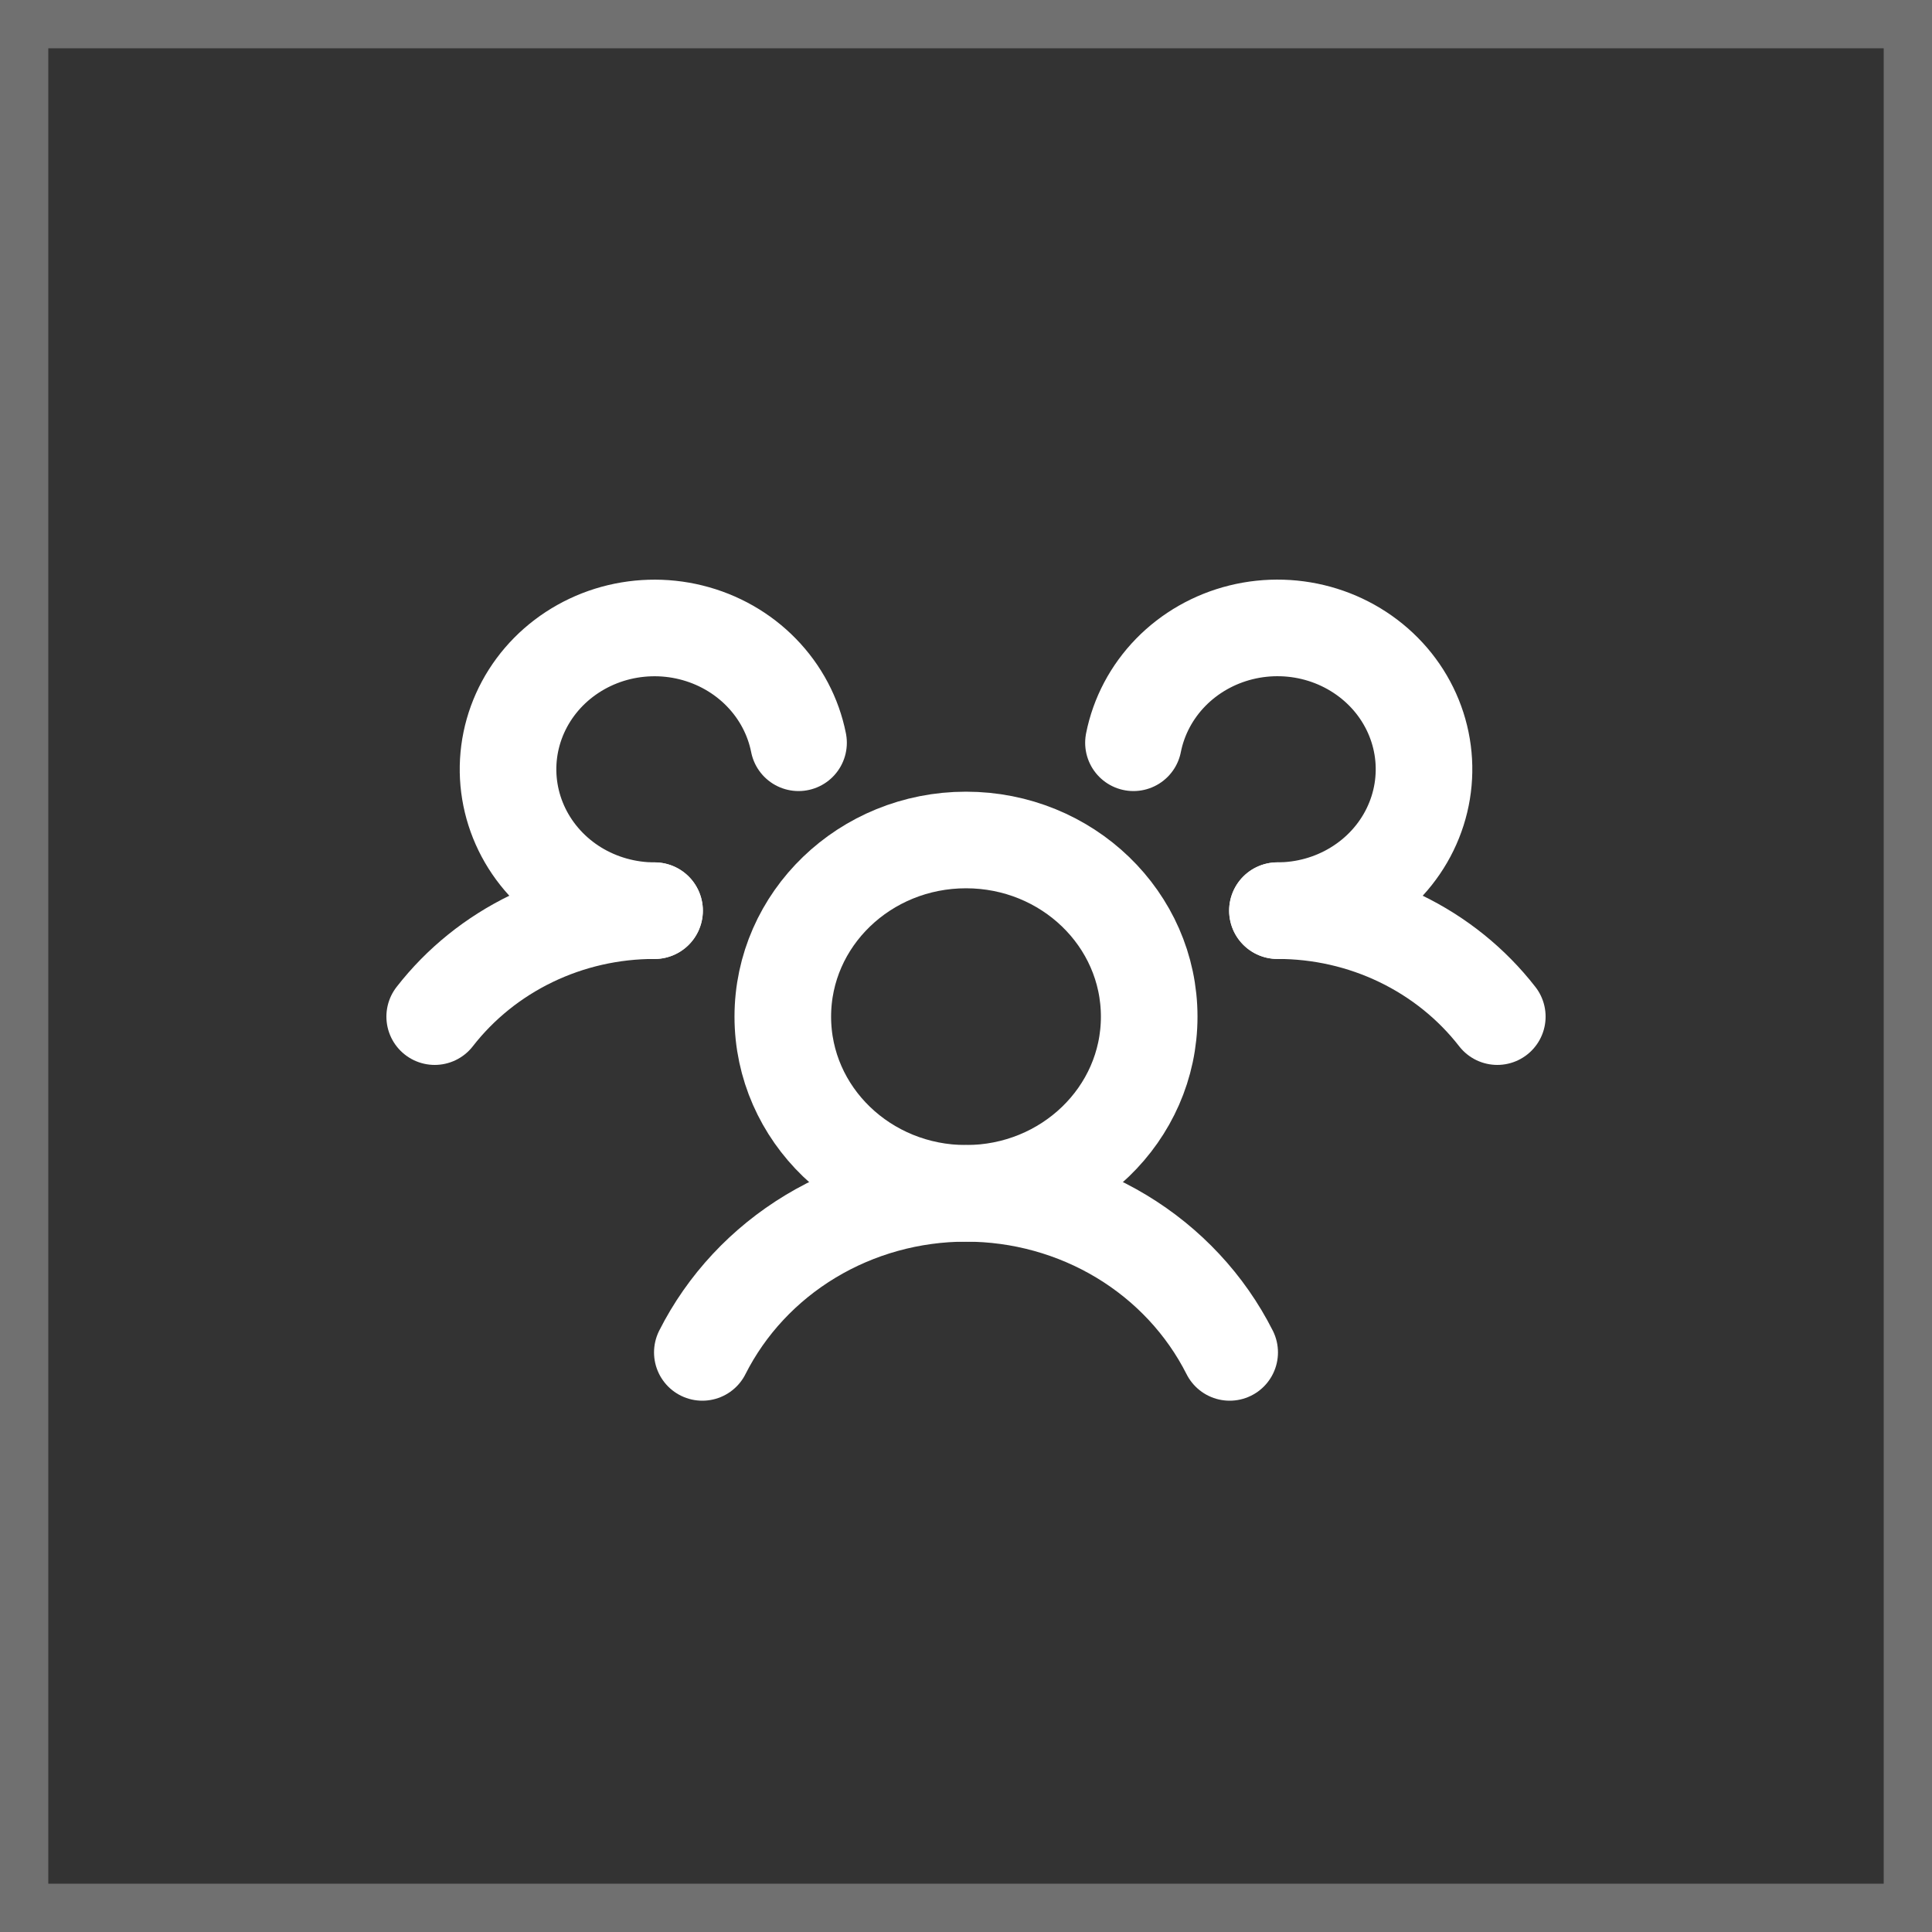 <?xml version="1.0" encoding="UTF-8"?> <svg xmlns="http://www.w3.org/2000/svg" width="40" height="40" viewBox="0 0 40 40" fill="none"><rect x="0" y="0" width="40" height="40" fill="#333333" stroke="none"/> <rect x="0.5" y="0.5" width="39" height="39" stroke="white" stroke-opacity="0.3"></rect> <path d="M20 24.707C22.095 24.707 23.793 23.07 23.793 21.049C23.793 19.029 22.095 17.391 20 17.391C17.905 17.391 16.207 19.029 16.207 21.049C16.207 23.07 17.905 24.707 20 24.707Z" stroke="white" stroke-width="2" stroke-linecap="round" stroke-linejoin="round"></path> <path d="M26.448 18.854C27.332 18.853 28.203 19.051 28.993 19.432C29.783 19.813 30.47 20.366 31 21.048" stroke="white" stroke-width="2" stroke-linecap="round" stroke-linejoin="round"></path> <path d="M9 21.048C9.53 20.366 10.217 19.813 11.007 19.432C11.797 19.051 12.668 18.853 13.552 18.854" stroke="white" stroke-width="2" stroke-linecap="round" stroke-linejoin="round"></path> <path d="M14.541 28C15.04 27.012 15.816 26.18 16.781 25.598C17.746 25.016 18.862 24.707 20 24.707C21.138 24.707 22.254 25.016 23.219 25.598C24.184 26.18 24.96 27.012 25.459 28" stroke="white" stroke-width="2" stroke-linecap="round" stroke-linejoin="round"></path> <path d="M13.552 18.855C12.976 18.854 12.412 18.696 11.926 18.399C11.44 18.101 11.052 17.676 10.807 17.174C10.562 16.671 10.47 16.112 10.542 15.561C10.614 15.01 10.847 14.49 11.214 14.062C11.581 13.634 12.067 13.316 12.614 13.144C13.162 12.973 13.749 12.955 14.306 13.093C14.864 13.231 15.37 13.519 15.764 13.924C16.158 14.328 16.425 14.833 16.533 15.378" stroke="white" stroke-width="2" stroke-linecap="round" stroke-linejoin="round"></path> <path d="M23.467 15.378C23.575 14.832 23.842 14.328 24.236 13.923C24.631 13.518 25.136 13.23 25.694 13.092C26.252 12.954 26.839 12.972 27.386 13.143C27.934 13.315 28.419 13.633 28.787 14.061C29.154 14.489 29.387 15.009 29.459 15.56C29.531 16.111 29.439 16.671 29.194 17.173C28.949 17.676 28.56 18.101 28.074 18.398C27.588 18.696 27.024 18.854 26.448 18.854" stroke="white" stroke-width="2" stroke-linecap="round" stroke-linejoin="round"></path> </svg> 